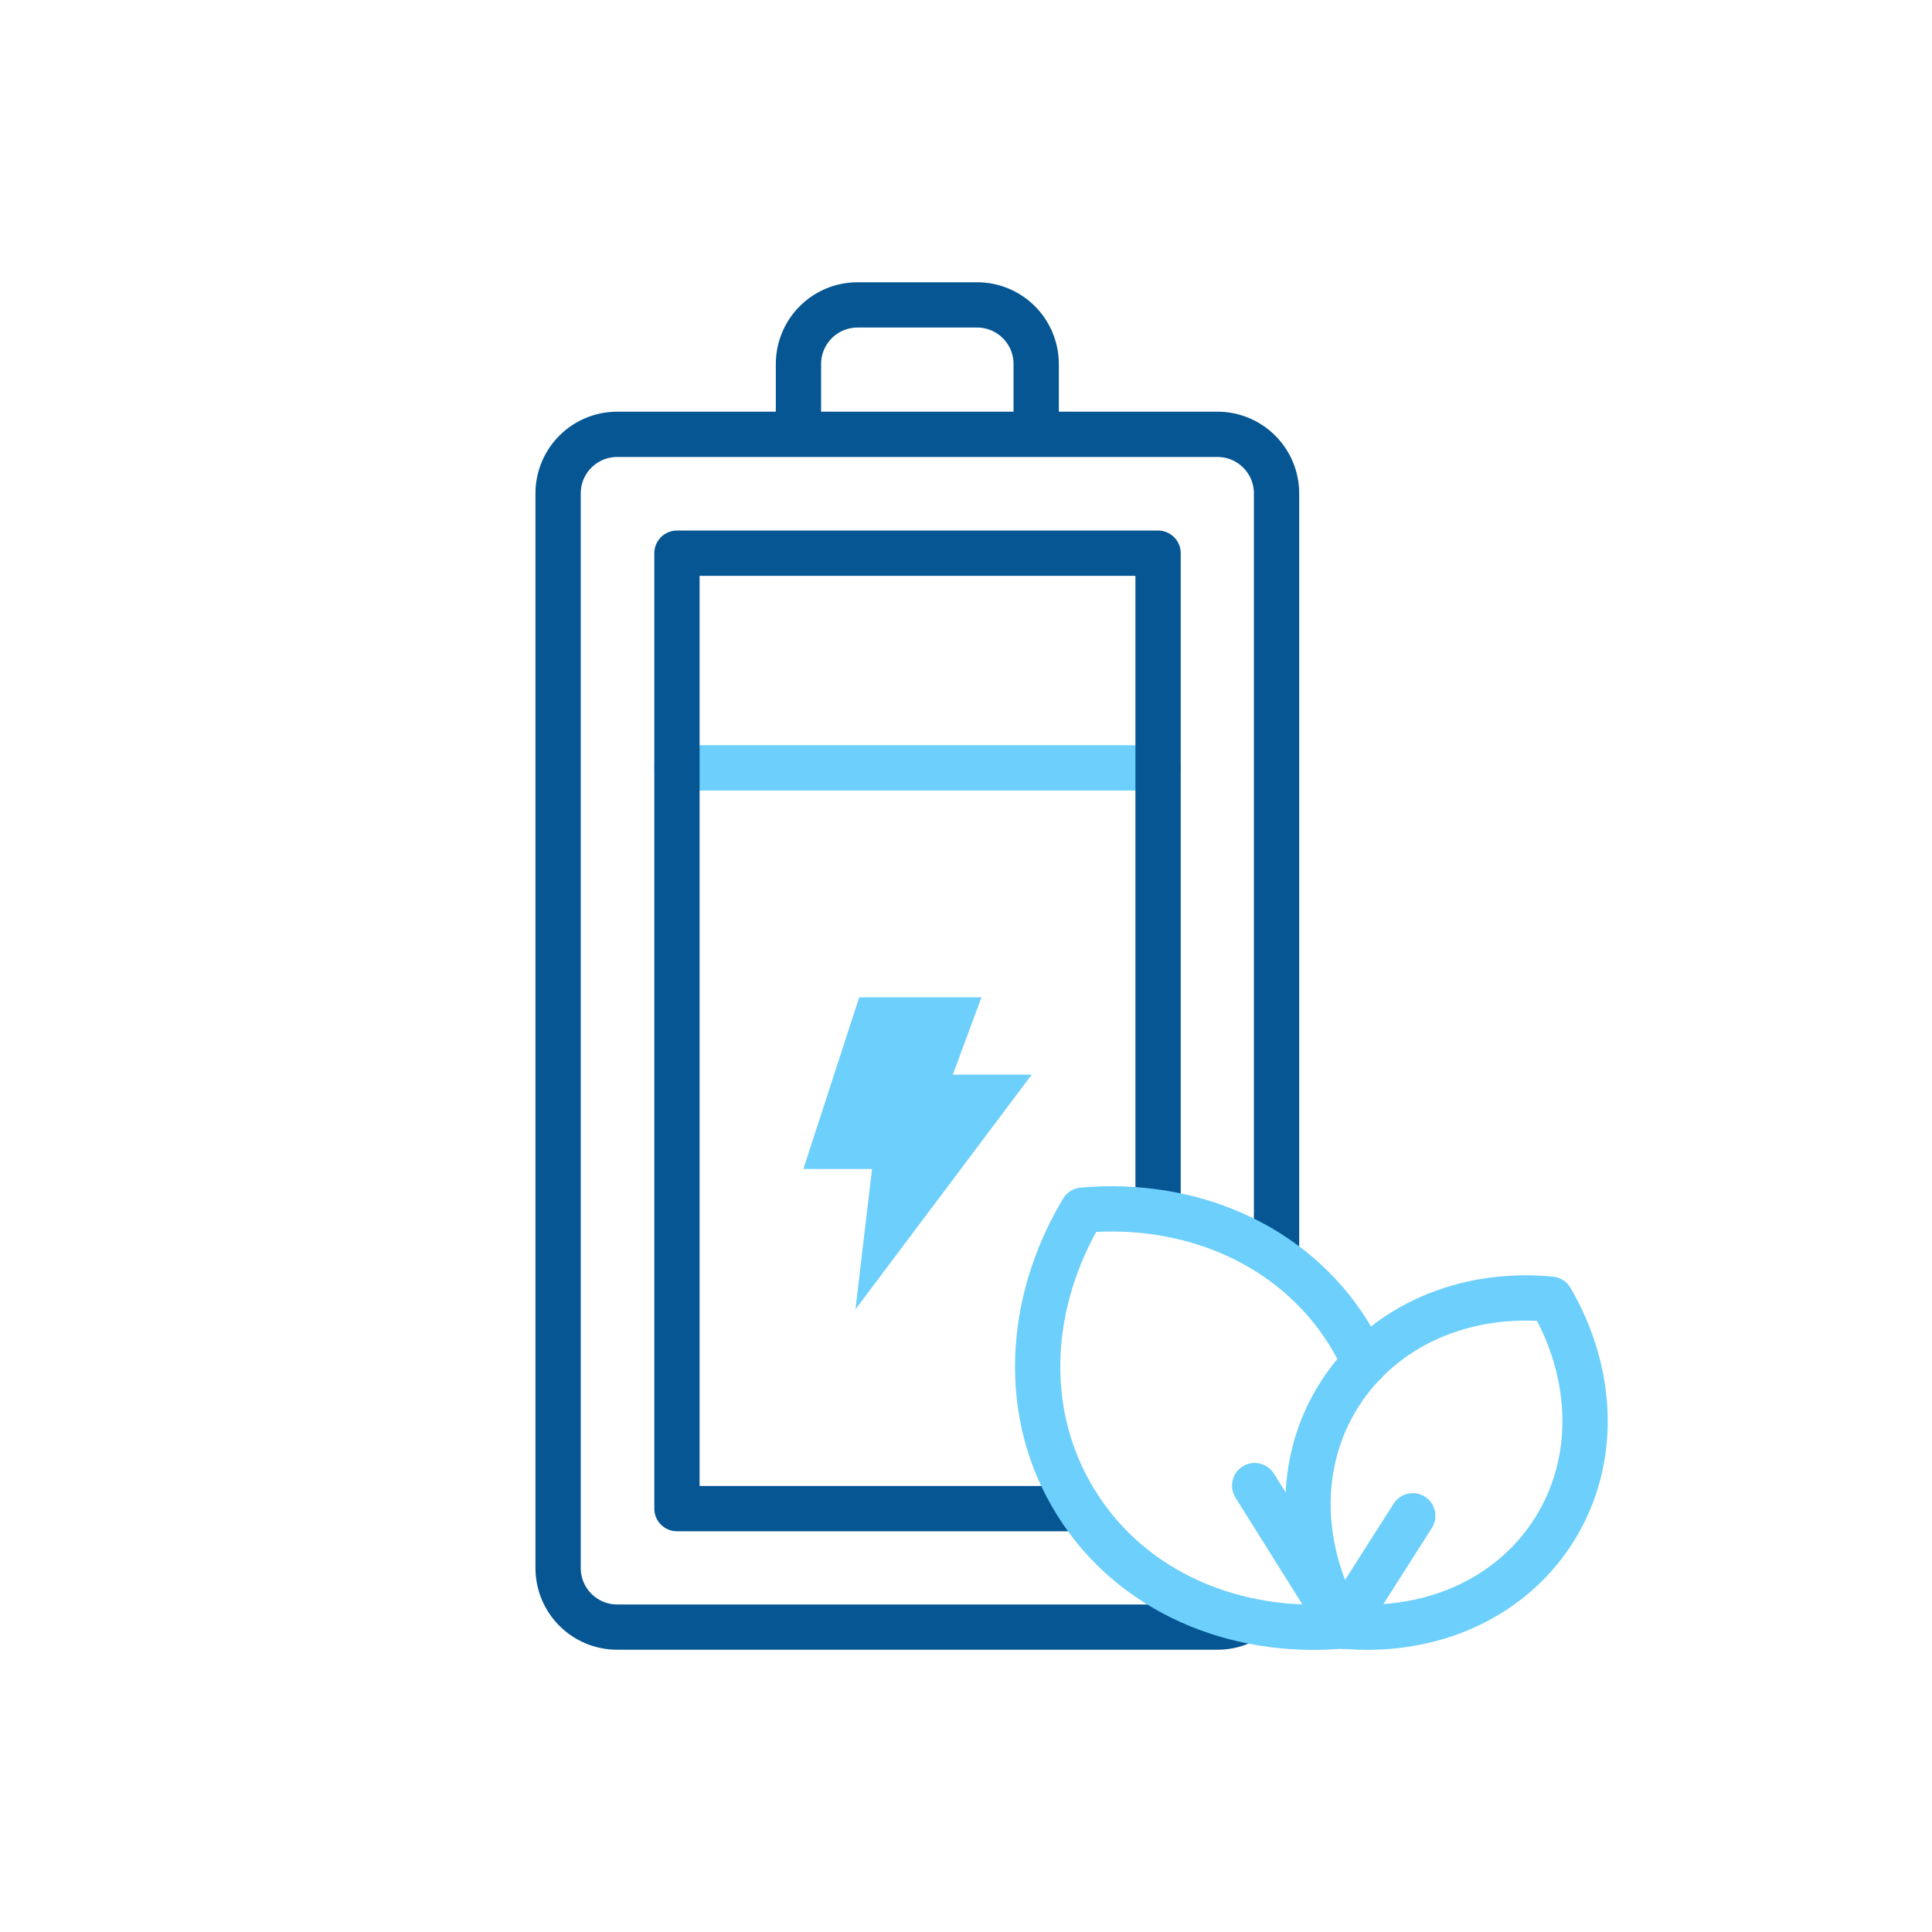 <svg xmlns="http://www.w3.org/2000/svg" viewBox="0 0 512 512"><defs><style>      .cls-1 {        fill: #055693;      }      .cls-2 {        stroke: #055693;      }      .cls-2, .cls-3 {        fill: none;        stroke-linejoin: round;        stroke-width: 12px;      }      .cls-4 {        fill: #6ccffc;      }      .cls-5 {        display: none;      }      .cls-3 {        stroke: #6ccffc;        stroke-linecap: round;      }    </style></defs><g><g id="_x33_0" class="cls-5"><g><path class="cls-4" d="M306.2,321.7c6.9-3.4,14.5-5.7,22.6-6.5v-17.8c-11.9-5.9-20.2-16.9-22.8-29.6h-12.7c-6.5,0-11.9-5.3-11.9-11.9s5.3-11.9,11.9-11.9h11.9v-9.1c0-9,5.1-17.2,13.1-21.2l14-7h0c10.5,9.4,23.7,15.4,37.9,17.2l18,2.3v17.8h11.9c6.5,0,11.9,5.3,11.9,11.9s-5.3,11.9-11.9,11.9h-12.7c-2.6,12.7-10.9,23.7-22.8,29.6v17.8c8.1.8,15.7,3.1,22.6,6.5,19.1-13,30.7-34.9,30.7-58.1v-37.3c0-39.2-31.9-71.1-71.1-71.1s-71.1,31.9-71.1,71.1v37.3c0,23.2,11.7,45.1,30.7,58.1h0Z"></path><g><path class="cls-1" d="M346.6,285.6c5.4,0,10.5-2.1,14.3-5.9l1.7-1.7-8.4-8.4-1.7,1.7c-1.6,1.6-3.7,2.5-5.9,2.5s-4.3-.9-5.9-2.5l-1.7-1.7-8.4,8.4,1.7,1.7c3.8,3.8,8.9,5.9,14.3,5.9Z"></path><circle class="cls-1" cx="328.8" cy="244.1" r="5.9"></circle><circle class="cls-1" cx="364.4" cy="244.1" r="5.9"></circle><path class="cls-1" d="M411,332.6c-10.7-11.9-25-19.7-40.7-22.5v-9.1c10.4-6.2,18-15.9,21.5-27.2h8.1c9.8,0,17.8-8,17.8-17.8s-8-17.8-17.8-17.8h-5.9v-11.9c0-13.2-8.4-24.8-20.9-29l-.9-.3-3.7,11.2.9.3c5.4,1.8,9.5,5.8,11.5,10.9l-10-1.3c-17.1-2.1-32.8-11.3-43.2-25.1l-9.5,7.1c1.3,1.7,2.7,3.4,4.1,5l-6.7,3.3c-10.1,5.1-16.4,15.2-16.4,26.5v3.1h-5.9c-9.8,0-17.8,8-17.8,17.8s8,17.8,17.8,17.8h8.1c3.5,11.3,11.1,21,21.5,27.2v9.1c-15.7,2.8-30,10.6-40.7,22.5-12,13.2-18.5,30.3-18.5,48.1v3.7c-13.2,5.2-27.1,7.9-41.5,7.9-62.1,0-112.6-50.5-112.6-112.6s50.5-112.6,112.6-112.6,20.8,1.4,30.7,4.3l-129,91.6,6.9,9.7,230.3-163.6-19.9-24.9h69.7l-9.2,64.5-18.9-18.9-35.1,25.6c5.9,0,11.5.9,17,2.3l16.9-12.3,28.5,28.5,14.5-101.4h-108l27.5,34.4-45.5,32.3-27.1-15.6-6.7,11.7c-1.3,2.2-3.3,1.9-4.2,1.7-.8-.2-2.7-1-2.7-3.6v-13.5h-71.1v13.5c0,2.6-1.9,3.4-2.7,3.6-.8.2-2.9.5-4.2-1.7l-6.7-11.7-61.6,35.6,6.7,11.7c1.3,2.2,0,3.9-.6,4.5-.6.6-2.2,1.9-4.5.6l-11.7-6.7-35.6,61.6,11.7,6.7c2.2,1.3,1.9,3.3,1.7,4.2s-1,2.7-3.6,2.7h-13.5v71.1h13.5c2.6,0,3.4,1.9,3.6,2.7s.5,2.9-1.7,4.2l-11.7,6.7,35.6,61.6,11.7-6.7c2.2-1.3,3.9,0,4.5.6.6.6,1.9,2.2.6,4.5l-6.7,11.7,61.6,35.6,6.7-11.7c1.3-2.2,3.3-1.9,4.2-1.7.8.2,2.7,1,2.7,3.6v13.5h71.1v-13.5c0-2.6,1.9-3.4,2.7-3.6.6-.2,2-.4,3.2.6v16.5h165.9v-59c0-17.8-6.6-34.9-18.5-48.1h0ZM293.3,261.9c-3.3,0-5.9-2.7-5.9-5.9s2.7-5.9,5.9-5.9h5.9v9.1c0,.9,0,1.9,0,2.8h-6ZM372.8,322.7l-5.6,14-13.9-6.9,12.5-8.4c2.4.3,4.7.8,6.9,1.3ZM345.8,362.7h1.7l10,65.2h-21.7l10-65.2ZM348.3,350.8h-3.3l-2.9-8.8,4.6-2.3,4.6,2.3-2.9,8.8ZM399.9,250.1c3.3,0,5.9,2.7,5.9,5.9s-2.7,5.9-5.9,5.9h-6c0-.9,0-1.9,0-2.8v-9.1h5.9ZM311.1,259.1v-24c0-6.8,3.8-12.9,9.8-15.9l10.5-5.3c10.8,8.7,24,14.3,37.9,16.1l12.8,1.6v27.5c0,14.1-7.8,26.8-20.4,33l-3.3,1.6v18.3l-11.9,7.9-11.9-7.9v-18.3l-3.3-1.6c-12.6-6.3-20.4-19-20.4-33h0ZM327.4,321.4l12.5,8.4-13.9,6.9-5.6-14c2.3-.6,4.6-1,6.9-1.3ZM257.4,411.2c-6.9,1.8-11.5,7.9-11.5,15v1.6h-47.4v-1.6c0-7.1-4.6-13.2-11.5-15-6.9-1.8-13.9,1.1-17.5,7.2l-.8,1.4-41.1-23.7.8-1.4c3.6-6.2,2.6-13.7-2.5-18.8-5-5-12.6-6-18.8-2.5l-1.4.8-23.7-41.1,1.4-.8c6.2-3.6,9.1-10.6,7.2-17.5-1.8-6.9-7.9-11.5-15-11.5h-1.6v-47.4h1.6c7.1,0,13.2-4.6,15-11.5,1.8-6.9-1.1-13.9-7.2-17.5l-1.4-.8,23.7-41.1,1.4.8c6.2,3.6,13.7,2.6,18.8-2.5,5-5,6-12.6,2.5-18.8l-.8-1.4,41.1-23.7.8,1.4c3.6,6.2,10.6,9.1,17.5,7.2,6.9-1.8,11.5-7.9,11.5-15v-1.6h47.4v1.6c0,7.1,4.6,13.2,11.5,15,6.9,1.8,13.9-1.1,17.5-7.2l.8-1.4,12.1,7-22.9,16.3c-13.7-5-28.1-7.6-42.8-7.6-68.6,0-124.4,55.8-124.4,124.4s55.8,124.4,124.4,124.4,28.2-2.4,41.5-7.1v13.7c-2-.3-4.1-.2-6.2.4h0ZM275.5,380.7c0-23.7,13.6-44.2,33.8-53.9l10.5,26.3,11.5-5.7,3.3,9.9-10.9,70.6h-12.7v-50.9c0-7-2.7-13.6-7.7-18.5l-8.4,8.4c2.7,2.7,4.2,6.3,4.2,10.1v50.9h-23.7v-47.1h0ZM417.7,427.8h-23.7v-50.9c0-3.8,1.5-7.4,4.2-10.1l-8.4-8.4c-4.9,4.9-7.7,11.5-7.7,18.5v50.9h-12.7l-10.9-70.6,3.3-9.9,11.5,5.7,10.5-26.3c20.2,9.7,33.8,30.3,33.8,53.9v47.1Z"></path><path class="cls-1" d="M157,285.6h-11.9c-6.5,0-11.9,5.3-11.9,11.9v23.7c0,6.5,5.3,11.9,11.9,11.9h106.7c6.5,0,11.9-5.3,11.9-11.9v-71.1c0-6.5-5.3-11.9-11.9-11.9h-11.9c-6.5,0-11.9,5.3-11.9,11.9v71.1h-11.9v-47.4c0-6.5-5.3-11.9-11.9-11.9h-11.9c-6.5,0-11.9,5.3-11.9,11.9v47.4h-11.9v-23.7c0-6.5-5.3-11.9-11.9-11.9ZM157,321.2h-11.9v-23.7h11.9v23.7ZM240,250.1h11.9v71.1h-11.9v-71.1ZM192.6,273.8h11.9v47.4h-11.9v-47.4Z"></path></g></g><rect class="cls-4" x="-262.9" y="-687.2" width="208.3" height="173.6"></rect><rect class="cls-1" x="-262.9" y="-486.1" width="208.3" height="173.6"></rect></g><g id="Capa_2"><g><line class="cls-3" x1="306.9" y1="203.5" x2="179.4" y2="203.5"></line><polygon class="cls-4" points="273.4 284.8 252.5 284.8 260.1 264.3 227.7 264.3 212.9 309.8 231.1 309.8 226.7 347 273.4 284.8"></polygon></g><g><polyline class="cls-2" points="306.9 321.3 306.9 146.6 179.4 146.6 179.4 399.8 286.2 399.8"></polyline><path class="cls-2" d="M211.6,115.1v-18.6c0-8.7,7-15.7,15.7-15.7h31.6c8.7,0,15.7,7,15.7,15.7v18.6"></path><path class="cls-2" d="M338.3,333.4v-202.6c0-8.7-7-15.7-15.7-15.7h-159c-8.7,0-15.7,7-15.7,15.7v284.7c0,8.7,7,15.7,15.7,15.7h159c2.8,0,5.4-.7,7.6-2"></path></g><g><path class="cls-3" d="M361.6,361.2c-1.2-2.7-2.6-5.3-4.2-7.9-14.7-23.6-42-35.1-70.5-32.6-14.7,24.5-16.4,54.1-1.7,77.6,14.7,23.6,42,35.1,70.5,32.6"></path><line class="cls-3" x1="355.8" y1="430.9" x2="332.5" y2="393.7"></line><path class="cls-3" d="M411,344.3c11.4,19.5,12.5,42.9.7,61.4-11.8,18.5-33.5,27.4-56,25.2-11.4-19.5-12.5-42.9-.7-61.4,11.8-18.5,33.5-27.4,56-25.2Z"></path><line class="cls-3" x1="355.8" y1="430.9" x2="374.4" y2="401.7"></line></g><rect class="cls-4" x="-744.1" y="-250" width="208.3" height="173.6"></rect><rect class="cls-1" x="-744.1" y="-48.9" width="208.3" height="173.6"></rect></g></g></svg>